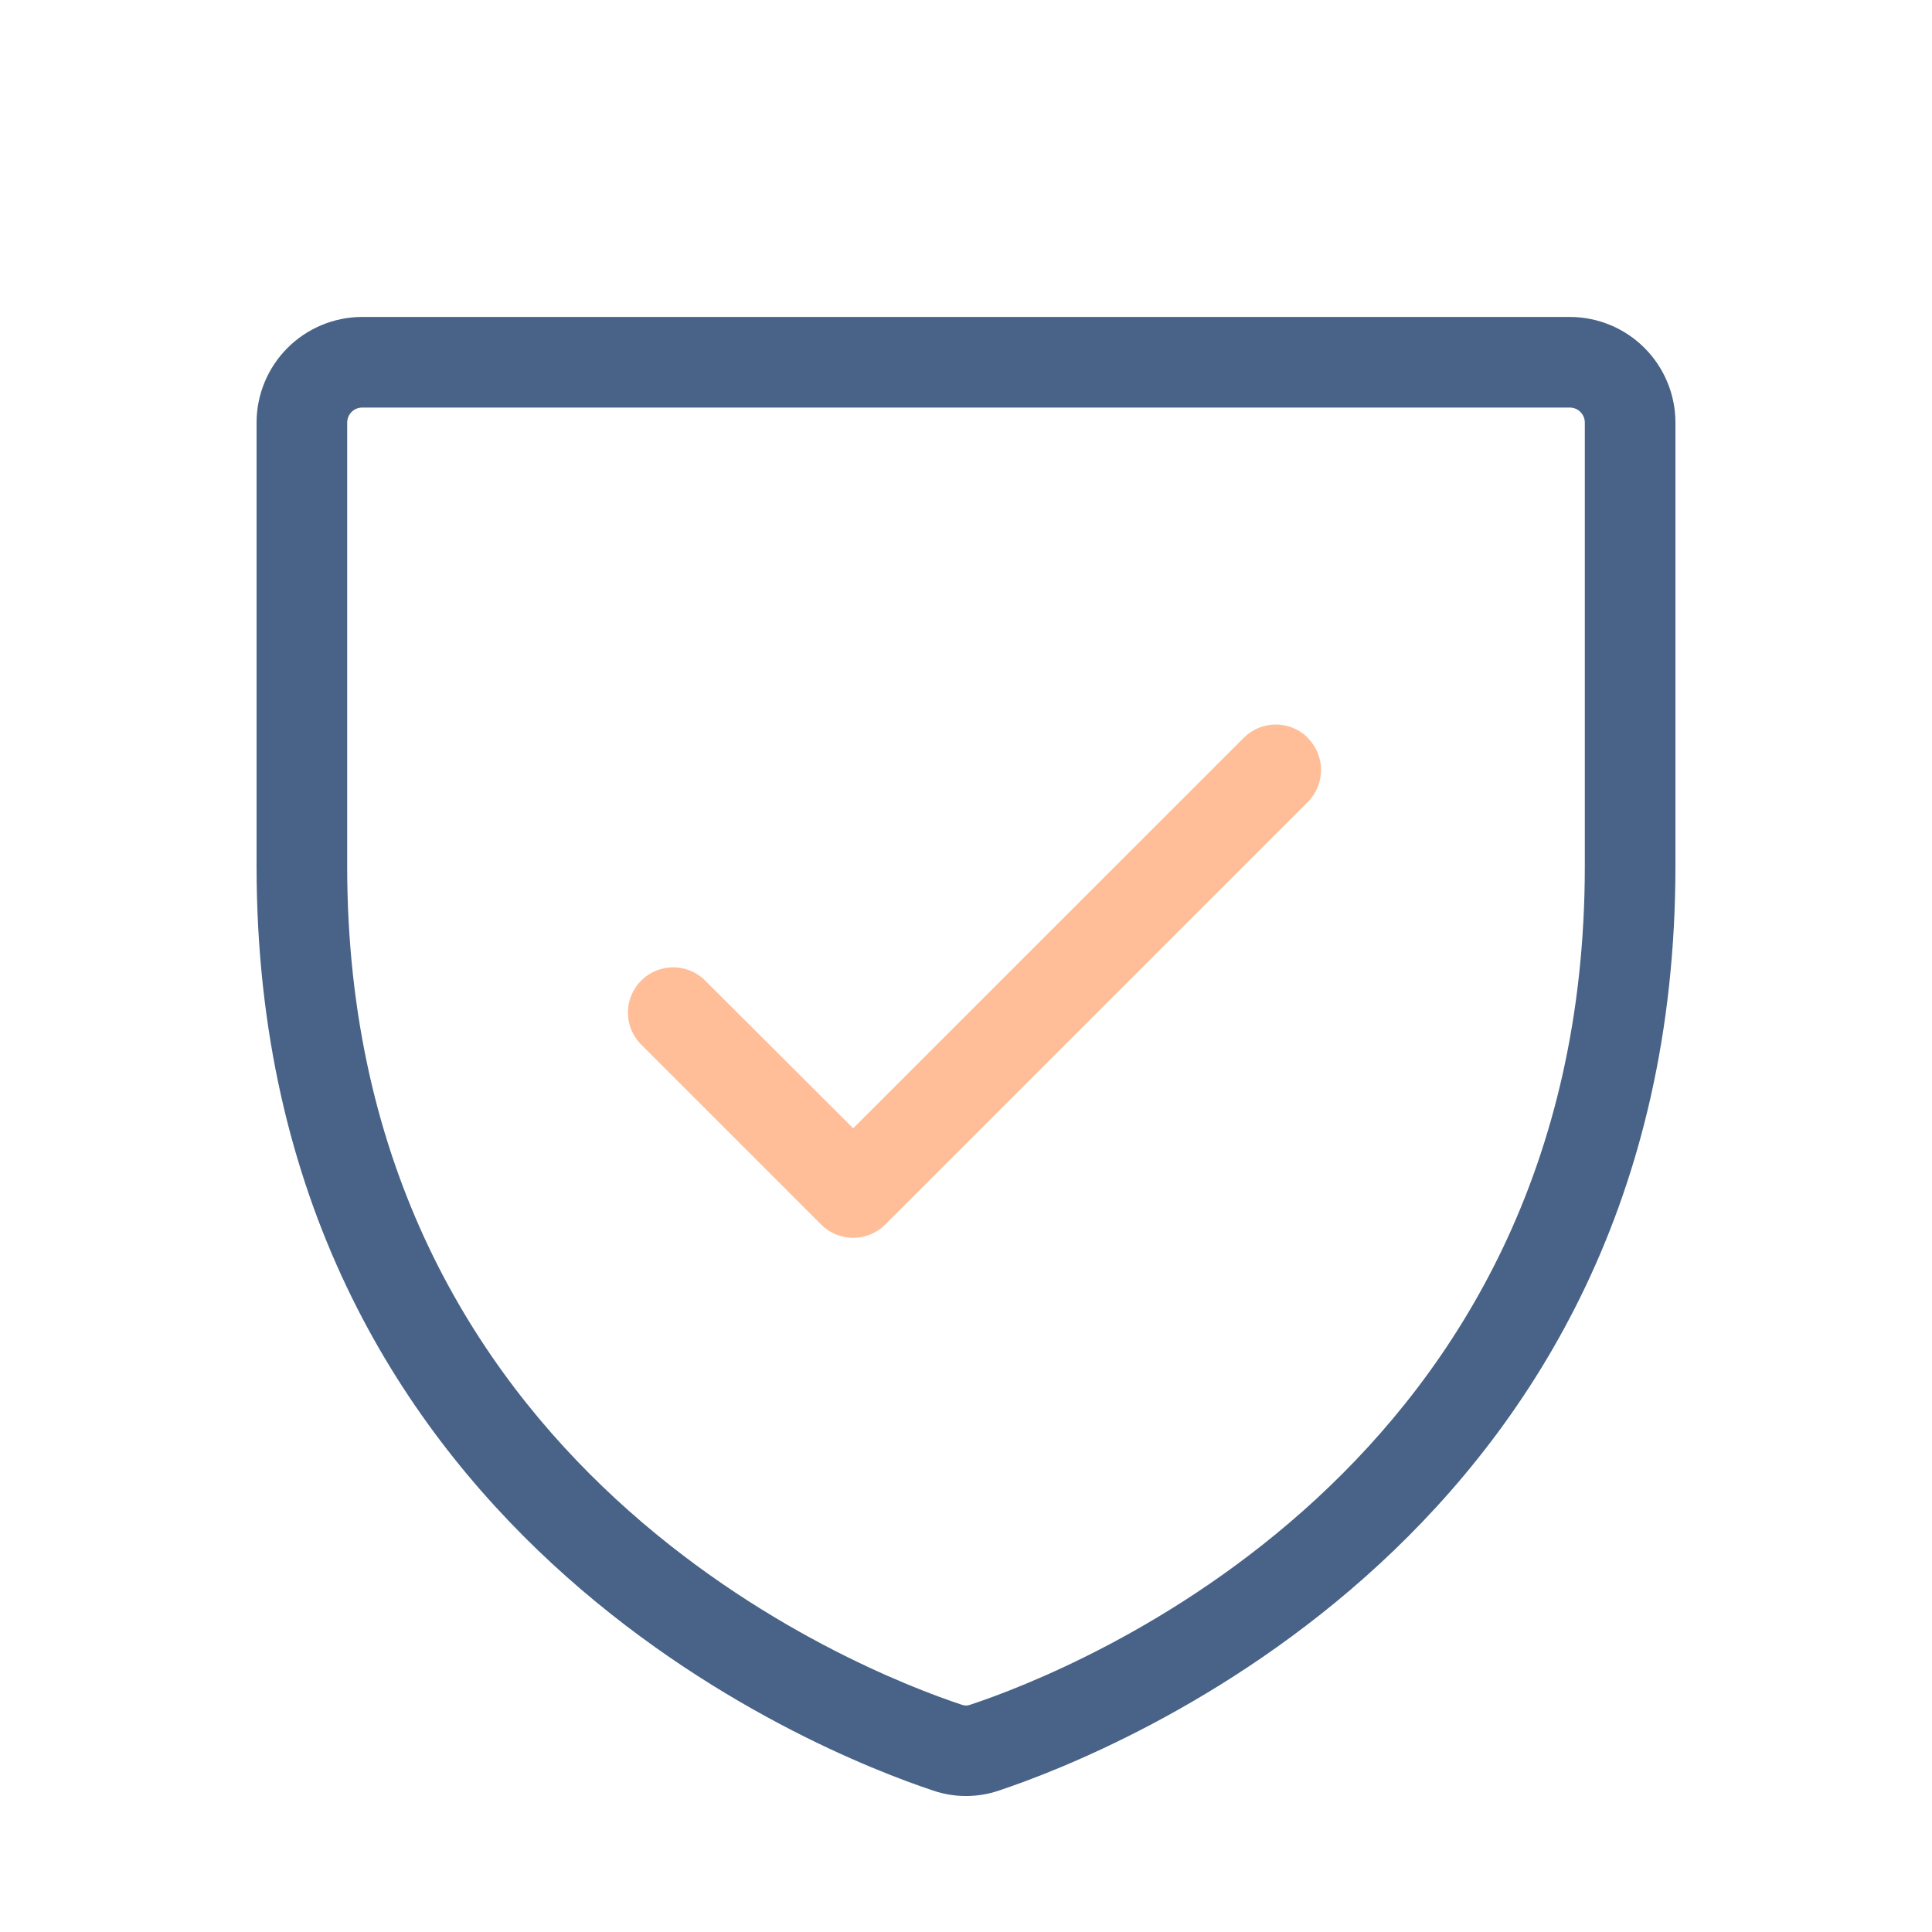 <svg width="40" height="40" viewBox="0 0 40 40" fill="none" xmlns="http://www.w3.org/2000/svg">
<g id="Frame">
<path id="Vector" d="M32.5 6.562H7.5C6.92 6.562 6.363 6.793 5.953 7.203C5.543 7.613 5.312 8.17 5.312 8.75V17.933C5.312 31.72 16.981 36.295 19.32 37.072C19.761 37.222 20.239 37.222 20.68 37.072C23.023 36.291 34.688 31.72 34.688 17.933V8.75C34.688 8.17 34.457 7.613 34.047 7.203C33.637 6.793 33.08 6.562 32.5 6.562ZM32.812 17.936C32.812 30.436 22.212 34.591 20.087 35.295C20.031 35.317 19.969 35.317 19.913 35.295C17.788 34.591 7.188 30.436 7.188 17.936V8.75C7.188 8.667 7.22 8.588 7.279 8.529C7.338 8.47 7.417 8.438 7.5 8.438H32.5C32.583 8.438 32.662 8.47 32.721 8.529C32.78 8.588 32.812 8.667 32.812 8.75V17.936Z" fill="#486387"/>
<path id="Vector_2" d="M27.077 15.279C27.252 15.455 27.351 15.693 27.351 15.941C27.351 16.19 27.252 16.428 27.077 16.604L18.327 25.354C18.151 25.529 17.913 25.628 17.664 25.628C17.416 25.628 17.177 25.529 17.002 25.354L13.252 21.604C13.086 21.426 12.996 21.191 13 20.948C13.004 20.705 13.103 20.474 13.275 20.302C13.446 20.13 13.678 20.032 13.921 20.027C14.164 20.023 14.399 20.113 14.577 20.279L17.664 23.36L25.752 15.274C25.927 15.099 26.166 15 26.414 15C26.663 15 26.901 15.099 27.077 15.274V15.279Z" fill="#FFBE98"/>
</g>
</svg>
